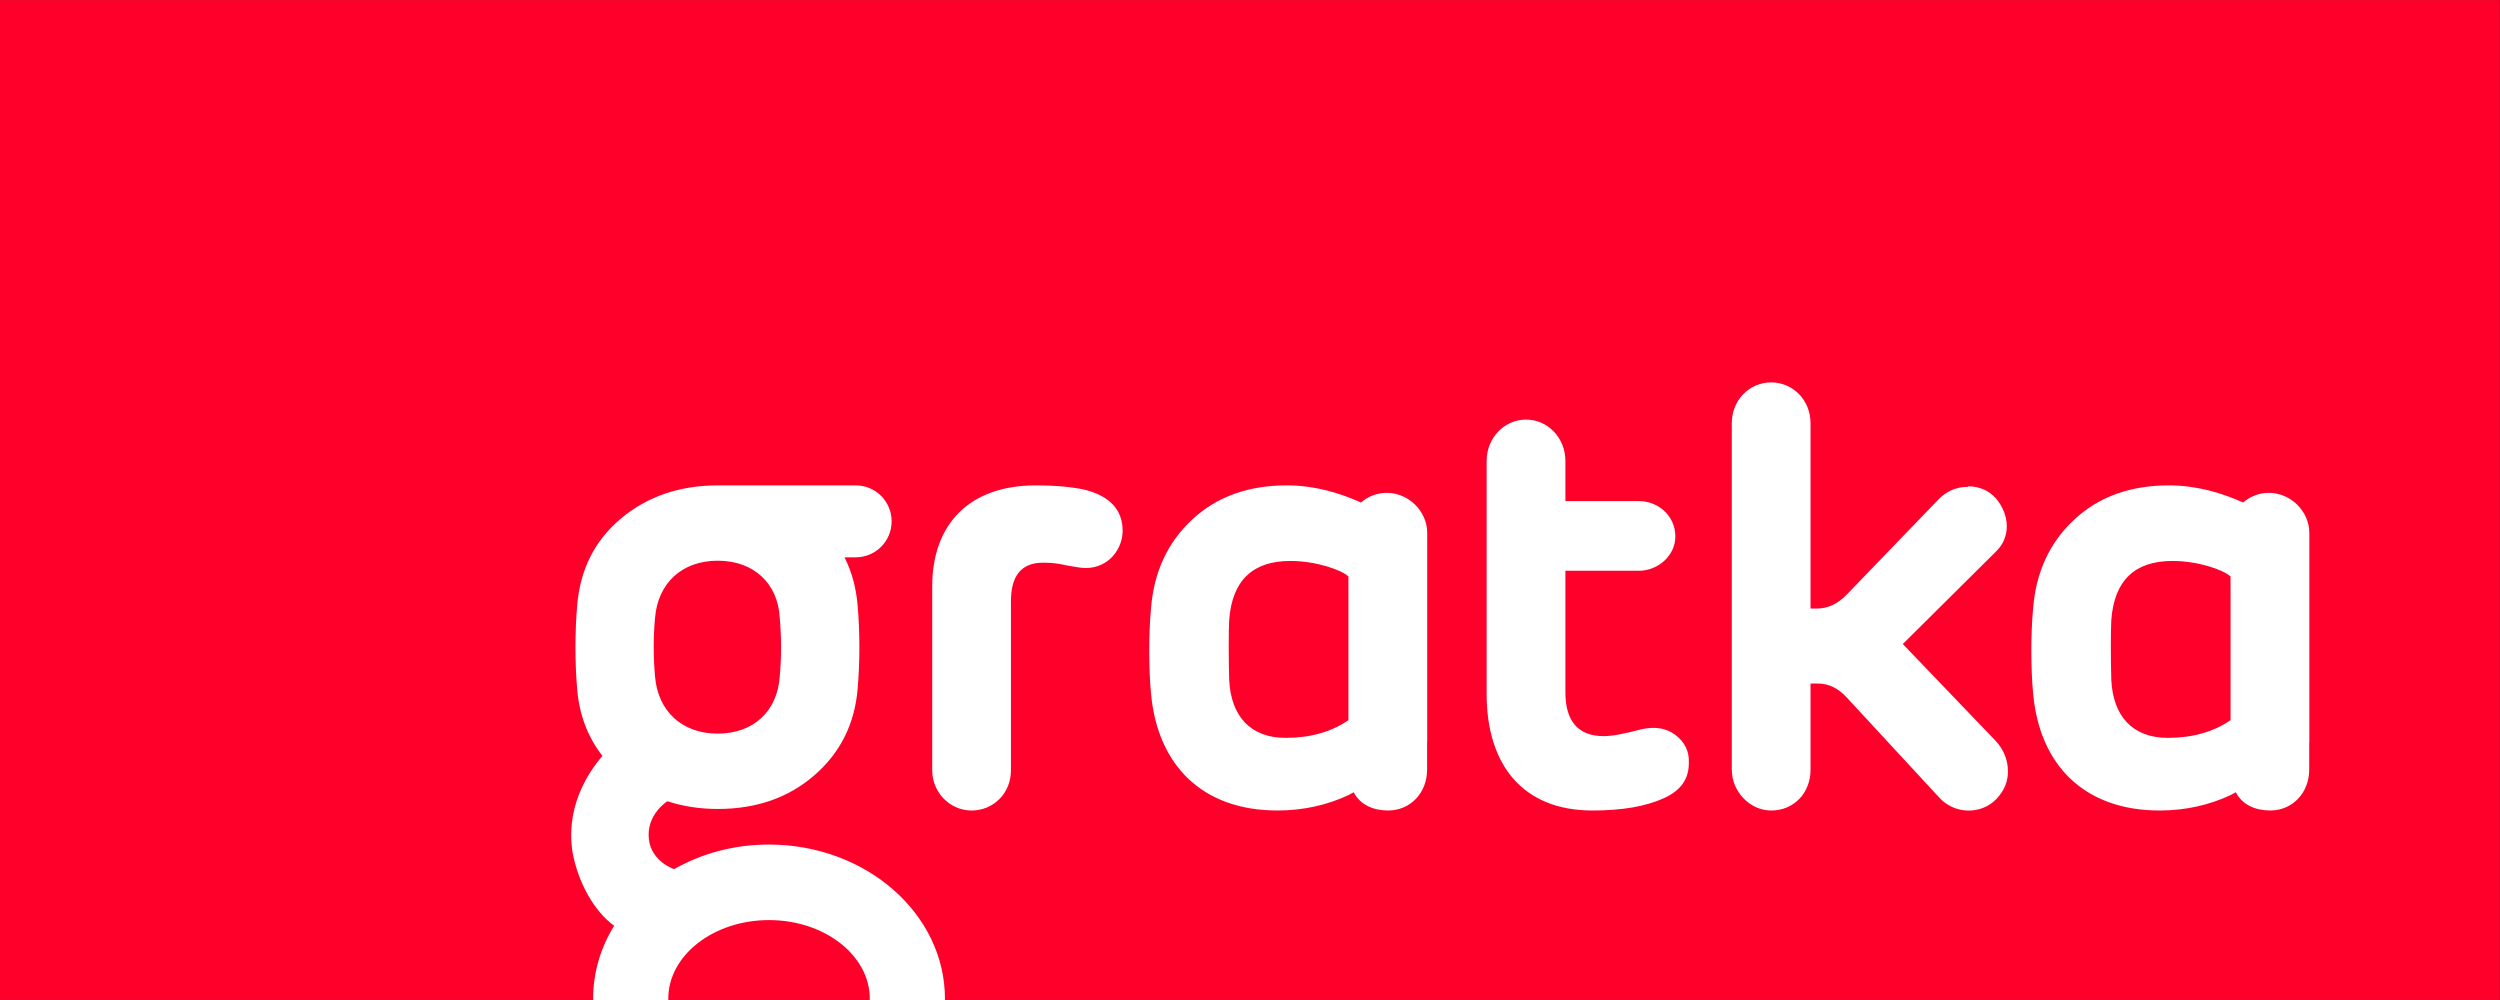 <svg version="1.1" xmlns="http://www.w3.org/2000/svg" width="174.97" height="70" viewBox="0 0 2560 1024">
<rect x="0" y="0" width="2560" height="1024" fill="#333333" stroke="none"/>
<path fill="#ff002b" d="M0-0.004h2559.609v1023.861h-2559.609z"></path>
<path fill="#fff" d="M616.877 773.97c-14.994-19.295-23.64-42.043-25.82-68.023-1.146-12.902-1.799-27.912-1.799-43.074s0.653-30.172 1.933-45.002l-0.134 1.928c2.999-36.104 17.35-65.624 44.34-88.533 26.99-22.865 60.592-34.334 99.563-34.334h141.415c20.247 0.042 36.645 16.465 36.645 36.718 0 0.041 0 0.082 0 0.123v-0.006c0 0.026 0 0.057 0 0.088 0 20.259-16.394 36.689-36.639 36.747h-11.592c7.417 14.731 11.908 31.144 13.414 49.196 1.146 12.813 1.799 27.717 1.799 42.774s-0.653 29.962-1.933 44.687l0.134-1.913c-3.014 36.191-17.979 65.653-44.413 88.562-26.332 22.865-59.319 34.377-98.846 34.377-18.549 0-35.694-2.736-51.551-7.899 0 0-22.031 13.605-18.9 39.234 2.779 22.777 25.805 30.296 25.805 30.296 27.8-15.839 61.083-25.177 96.548-25.177 0.227 0 0.454 0 0.68 0.001h-0.035c99.329 0 180.138 70.817 180.138 157.843 0 0.497-0.073 0.951-0.088 1.434h-76.961c0-0.468 0.088-0.922 0.088-1.434 0-44.369-46.3-80.502-103.176-80.502-56.906 0-103.176 36.133-103.176 80.502 0 0.497 0.088 0.951 0.088 1.434h-76.961c0-0.468-0.073-0.922-0.073-1.434 0-27.034 7.768-52.429 21.519-74.694-21.372-15.565-35.314-43.813-41.092-67.994-4.944-20.568-7.899-62.289 29.082-105.926zM670.769 692.708c3.014 35.533 27.604 58.427 64.176 58.427 36.528 0 61.133-22.894 63.503-58.427 0.859-9.024 1.35-19.511 1.35-30.113s-0.49-21.089-1.449-31.44l0.099 1.327c-1.785-34.348-25.79-58.412-63.503-58.412-36.572 0-61.177 22.865-64.176 58.412-0.867 9.025-1.361 19.511-1.361 30.113s0.494 21.089 1.461 31.438l-0.1-1.325zM1149.565 543.496c0 18.754-14.453 38.078-37.888 38.078-4.272 0-11.44-1.2-21.080-2.999-6.122-1.503-13.162-2.391-20.402-2.443h-3.692c-21.065 0.614-31.305 13.926-31.305 39.307v173.321c0 23.581-18.052 41.121-40.317 41.121-22.279 0-40.287-18.681-40.287-41.121v-188.461c0-63.503 37.874-103.352 105.912-103.352 21.636 0 39.102 1.785 51.727 4.798 24.708 6.715 37.332 20.597 37.332 41.75zM1715.549 752.466c-6.028-4.515-13.631-7.229-21.868-7.229-0.15 0-0.3 0.001-0.449 0.003h0.023c-4.184 0-8.967 0.571-13.809 1.799-16.282 4.242-28.321 6.671-37.318 6.671-25.907 0-39.161-15.155-39.161-44.808v-124.534h75.265c19.822 0 37.332-15.711 37.332-35.094 0-21.124-17.496-36.264-37.332-36.264h-75.265v-41.136c0-23.567-18.023-42.306-40.258-42.306-22.323 0-40.39 18.725-40.39 42.306v238.828c0 72.032 36.718 119.165 108.34 119.165 30.706 0 54.784-4.198 73.407-12.712 16.94-7.797 25.293-19.31 25.293-35.665 0.673-12.142-4.198-21.753-13.809-29.023zM2043.597 509.967c-7.227-7.87-16.838-12.069-28.336-12.069 0 0.571 0 0.571-0.571 0.571-12.069 0-22.309 4.871-30.749 13.956l-93.214 96.71c-9.055 9.114-18.681 13.912-30.179 13.912h-6.568v-189.88c0-23.538-18.023-41.706-40.346-41.706-22.236 0-40.273 18.154-40.273 41.706v354.979c0 22.382 18.608 41.721 40.273 41.721 23.494 0 40.346-18.11 40.346-41.721v-88.269h7.856c10.825 0 20.407 4.827 28.892 13.868l94.413 102.152c16.209 18.666 44.5 18.154 59.524 1.799 7.87-8.47 11.469-17.554 11.469-27.824 0-11.498-4.198-22.397-12.683-31.437l-94.969-99.051 95.672-94.969c14.482-13.912 14.482-36.879-0.556-54.448zM1461.463 545.704v214.018l-0.117 0.044v28.365c0 23.508-16.999 41.721-39.805 41.721-15.082 0-28.482-5.515-35.358-18.652l-5.383 2.896c-21.131 9.949-45.896 15.757-72.017 15.757-0.278 0-0.555-0.001-0.832-0.002h0.043c-76.991 0-122.735-46.592-129.347-119.736-2.458-26.024-2.458-61.397 0-87.436 2.97-36.894 16.808-67.131 42.116-90.698 25.264-23.567 57.739-35.050 96.886-35.050 27.487 0 52.751 7.11 76.040 17.554 6.995-6.146 16.224-9.898 26.331-9.904h0.001c22.294 0.015 41.443 18.71 41.443 41.121zM1380.815 590.205c-7.797-7.051-33.602-15.872-59.539-15.872-38.503 0-59.597 19.939-62.596 60.475-0.614 12.069-0.614 39.029 0 61.426 1.829 36.879 21.665 59.246 57.769 59.246 25.293 0 46.943-6.071 64.366-18.14v-147.135zM2364.755 545.704v214.018l-0.132 0.044v28.365c0 23.508-16.999 41.721-39.79 41.721-15.082 0-28.482-5.515-35.372-18.652l-5.383 2.896c-21.13 9.949-45.894 15.757-72.014 15.757-0.274 0-0.547-0.001-0.82-0.002h0.042c-77.020 0-122.764-46.592-129.361-119.736-2.458-26.024-2.458-61.397 0-87.436 2.984-36.894 16.808-67.131 42.116-90.698 25.278-23.567 57.754-35.050 96.886-35.050 27.487 0 52.751 7.11 76.040 17.554 6.99-6.145 16.215-9.897 26.316-9.904h0.001c22.309 0.015 41.472 18.71 41.472 41.121zM2284.092 590.205c-7.797-7.051-33.617-15.872-59.553-15.872-38.503 0-59.568 19.939-62.567 60.475-0.614 12.069-0.614 39.029 0 61.426 1.829 36.879 21.665 59.246 57.769 59.246 25.293 0 46.929-6.071 64.352-18.14v-147.135z"></path>
</svg>
